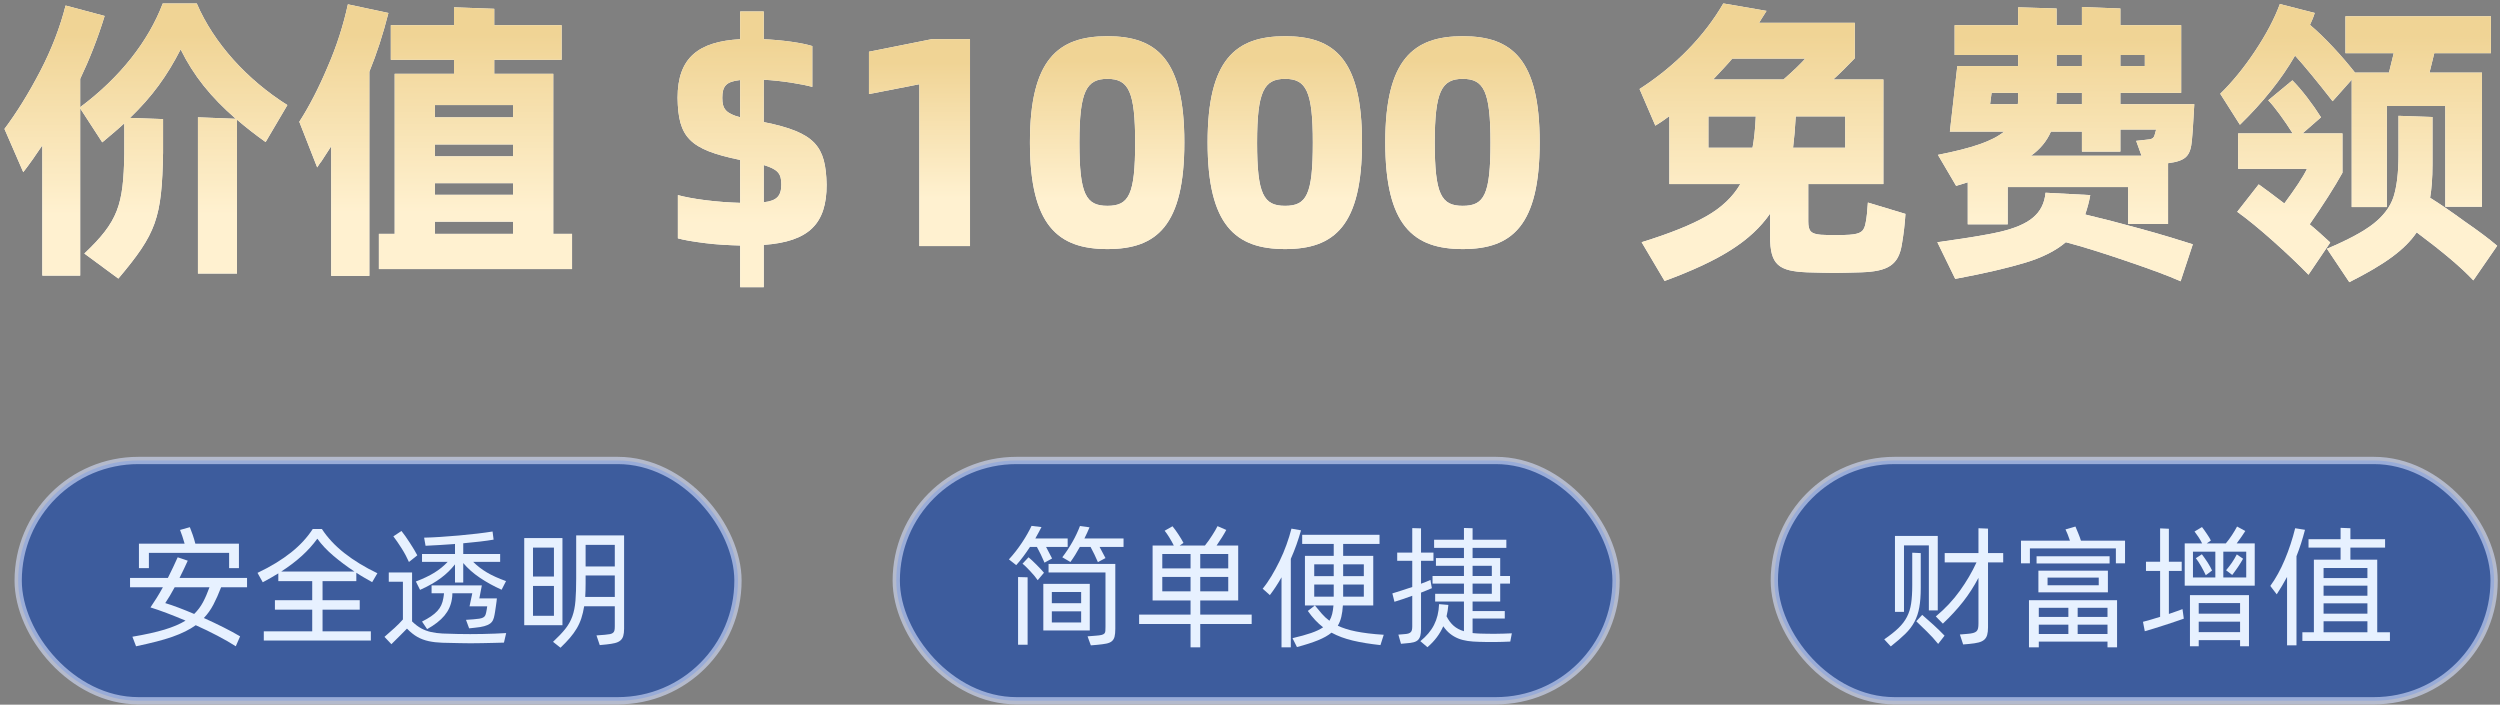 <?xml version="1.0" encoding="UTF-8"?> <svg xmlns="http://www.w3.org/2000/svg" xmlns:xlink="http://www.w3.org/1999/xlink" width="447px" height="126px" viewBox="0 0 447 126" version="1.1"><rect x="0" y="0" width="447" height="126" fill="#808080" stroke="none"/><title>编组 7@2x</title><defs><linearGradient x1="39.513%" y1="11.328%" x2="39.513%" y2="76.783%" id="linearGradient-1"><stop stop-color="#F0D495" offset="0%"></stop><stop stop-color="#FFF1D0" offset="100%"></stop></linearGradient><path d="M50.582,18.175 C43.386,13.645 37.417,7.089 34.379,0 L28.302,0 C25.744,6.769 20.627,13.272 13.538,18.548 L13.538,13.485 C15.191,10.02 16.683,6.236 17.909,2.239 L10.927,0.373 C9.967,4.157 8.475,8.102 6.396,12.099 C4.317,16.097 2.185,19.508 0,22.439 L3.358,30.168 C4.477,28.729 5.596,27.13 6.769,25.371 L6.769,48.663 L13.538,48.663 L13.538,18.762 L17.482,24.838 C19.135,23.452 20.467,22.333 21.427,21.427 L21.427,26.916 C21.267,36.031 20.361,38.962 14.284,44.719 L20.361,49.196 C27.183,41.094 28.142,38.429 28.356,26.703 L28.356,20.68 L22.439,20.467 C26.437,16.63 29.102,12.899 31.5,8.208 C33.792,12.899 36.937,16.79 41.361,20.627 L34.592,20.361 L34.592,48.29 L41.574,48.29 L41.574,20.787 C43.12,22.119 44.825,23.452 46.691,24.785 L50.582,18.175 Z" id="path-2"></path><linearGradient x1="39.513%" y1="11.328%" x2="39.513%" y2="76.783%" id="linearGradient-3"><stop stop-color="#F0D495" offset="0%"></stop><stop stop-color="#FFF1D0" offset="100%"></stop></linearGradient><path d="M61.402,0.16 C60.602,3.838 59.429,7.569 57.777,11.353 C56.178,15.137 54.473,18.442 52.714,21.16 L55.912,29.315 C56.125,29.049 56.285,28.675 56.658,28.249 L58.417,25.531 L58.417,48.716 L65.239,48.716 L65.239,12.206 C66.572,8.954 67.691,5.49 68.65,1.706 L61.402,0.16 Z M87.572,12.579 L87.572,10.074 L99.618,10.074 L99.618,3.891 L87.572,3.891 L87.572,0.959 L80.376,0.693 L80.376,3.891 L69.077,3.891 L69.077,10.074 L80.376,10.074 L80.376,12.579 L69.77,12.579 L69.77,41.201 L66.945,41.201 L66.945,47.49 L101.483,47.49 L101.483,41.201 L98.125,41.201 L98.125,12.579 L87.572,12.579 Z M76.965,20.361 L76.965,18.175 L90.93,18.175 L90.93,20.361 L76.965,20.361 Z M76.965,25.211 L90.93,25.211 L90.93,27.343 L76.965,27.343 L76.965,25.211 Z M76.965,34.219 L76.965,32.14 L90.93,32.14 L90.93,34.219 L76.965,34.219 Z M90.93,41.201 L76.965,41.201 L76.965,39.016 L90.93,39.016 L90.93,41.201 Z" id="path-4"></path><linearGradient x1="39.513%" y1="11.328%" x2="39.513%" y2="76.783%" id="linearGradient-5"><stop stop-color="#F0D495" offset="0%"></stop><stop stop-color="#FFF1D0" offset="100%"></stop></linearGradient><path d="M135.755,43.173 C143.857,42.587 147.001,39.389 147.001,32.406 C146.841,25.584 145.083,23.079 135.755,21.213 L135.755,13.645 C139.006,13.805 142.737,14.444 144.443,14.924 L144.443,7.622 C142.577,7.036 139.113,6.556 135.755,6.396 L135.755,1.439 L131.544,1.439 L131.544,6.396 C124.136,6.822 120.351,9.647 120.351,16.896 C120.458,23.932 122.43,26.117 131.544,27.983 L131.544,35.658 C129.519,35.604 127.44,35.444 125.308,35.178 C123.23,34.911 121.577,34.592 120.405,34.272 L120.405,42 C121.524,42.32 123.176,42.587 125.255,42.853 C127.334,43.12 129.466,43.226 131.544,43.28 L131.544,50.742 L135.755,50.742 L135.755,43.173 Z M131.544,20.361 C128.986,19.668 128.346,18.868 128.346,16.896 C128.346,14.764 129.039,13.965 131.544,13.698 L131.544,20.361 Z M138.9,32.353 C138.9,34.432 138.1,35.285 135.755,35.551 L135.755,28.889 C138.314,29.688 138.9,30.434 138.9,32.353 Z" id="path-6"></path><linearGradient x1="39.513%" y1="11.328%" x2="39.513%" y2="76.783%" id="linearGradient-7"><stop stop-color="#F0D495" offset="0%"></stop><stop stop-color="#FFF1D0" offset="100%"></stop></linearGradient><polygon id="path-8" points="163.578 14.444 163.578 43.386 172.639 43.386 172.639 6.396 165.763 6.396 154.57 8.635 154.57 16.203"></polygon><linearGradient x1="39.513%" y1="11.328%" x2="39.513%" y2="76.783%" id="linearGradient-9"><stop stop-color="#F0D495" offset="0%"></stop><stop stop-color="#FFF1D0" offset="100%"></stop></linearGradient><path d="M183.352,24.838 C183.352,39.709 188.362,43.919 197.21,43.919 C206.058,43.919 210.961,39.709 210.961,24.838 C210.961,10.02 206.058,5.863 197.21,5.863 C188.362,5.863 183.352,10.02 183.352,24.838 Z M197.21,36.191 C193.372,36.191 192.2,34.165 192.2,24.891 C192.2,15.723 193.426,13.485 197.21,13.485 C200.994,13.485 202.167,15.723 202.167,24.891 C202.167,34.219 201.048,36.191 197.21,36.191 Z" id="path-10"></path><path d="M215.119,24.838 C215.119,39.709 220.129,43.919 228.977,43.919 C237.825,43.919 242.728,39.709 242.728,24.838 C242.728,10.02 237.825,5.863 228.977,5.863 C220.129,5.863 215.119,10.02 215.119,24.838 Z M228.977,36.191 C225.139,36.191 223.967,34.165 223.967,24.891 C223.967,15.723 225.192,13.485 228.977,13.485 C232.761,13.485 233.934,15.723 233.934,24.891 C233.934,34.219 232.814,36.191 228.977,36.191 Z" id="path-11"></path><path d="M246.886,24.838 C246.886,39.709 251.896,43.919 260.744,43.919 C269.591,43.919 274.495,39.709 274.495,24.838 C274.495,10.02 269.591,5.863 260.744,5.863 C251.896,5.863 246.886,10.02 246.886,24.838 Z M260.744,36.191 C256.906,36.191 255.733,34.165 255.733,24.891 C255.733,15.723 256.959,13.485 260.744,13.485 C264.528,13.485 265.7,15.723 265.7,24.891 C265.7,34.219 264.581,36.191 260.744,36.191 Z" id="path-12"></path><linearGradient x1="39.513%" y1="11.328%" x2="39.513%" y2="76.783%" id="linearGradient-13"><stop stop-color="#F0D495" offset="0%"></stop><stop stop-color="#FFF1D0" offset="100%"></stop></linearGradient><path d="M333.178,35.604 C333.072,37.15 332.965,38.323 332.805,39.069 C332.539,40.775 331.952,41.201 329.874,41.361 C329.341,41.414 328.488,41.414 327.369,41.414 C326.249,41.414 325.343,41.414 324.757,41.361 C322.998,41.201 322.518,40.721 322.518,38.962 L322.518,32.3 L335.95,32.3 L335.95,13.591 L326.995,13.591 C328.221,12.472 329.501,11.193 330.833,9.807 L330.833,3.465 L313.724,3.465 C313.83,3.305 314.257,2.558 315.056,1.333 L307.328,0 C303.97,5.81 298.747,11.193 292.351,15.297 L295.175,21.853 C295.975,21.373 296.828,20.787 297.68,20.147 L297.68,32.3 L310.366,32.3 C309.033,34.592 307.008,36.511 304.29,38.056 C301.571,39.602 297.734,41.148 292.724,42.693 L296.828,49.622 C306.795,45.945 312.285,42.48 315.696,37.577 L315.696,41.734 C315.696,46.744 317.242,47.863 322.305,48.077 C324.49,48.13 326.143,48.183 327.155,48.183 C328.221,48.183 329.82,48.13 331.952,48.077 C336.803,47.917 338.668,46.744 339.255,43.066 C339.574,41.201 339.788,39.389 339.894,37.63 L333.178,35.604 Z M321.985,9.861 C321.079,10.873 319.8,12.099 318.094,13.591 L305.516,13.591 C307.061,11.939 308.234,10.713 308.927,9.861 L321.985,9.861 Z M304.663,20.201 L313.137,20.201 C313.031,22.546 312.818,24.411 312.551,25.797 L304.663,25.797 L304.663,20.201 Z M319.8,25.797 C320.013,24.092 320.173,22.226 320.28,20.201 L329.127,20.201 L329.127,25.797 L319.8,25.797 Z" id="path-14"></path><linearGradient x1="39.513%" y1="11.328%" x2="39.513%" y2="76.783%" id="linearGradient-15"><stop stop-color="#F0D495" offset="0%"></stop><stop stop-color="#FFF1D0" offset="100%"></stop></linearGradient><path d="M348.955,32.62 L351.034,31.98 L351.034,39.495 L358.176,39.495 L358.176,32.833 L379.709,32.833 L379.709,39.442 L386.851,39.442 L386.851,28.569 C390.049,28.142 390.849,27.29 391.115,24.465 L391.275,22.493 L391.542,18.015 L378.323,18.015 L378.323,15.99 L389.197,15.99 L389.197,3.891 L378.323,3.891 L378.323,0.906 L371.448,0.64 L371.448,3.891 L366.917,3.891 L366.917,0.906 L360.041,0.693 L360.041,3.891 L348.689,3.891 L348.689,9.221 L360.041,9.221 L360.041,11.193 L349.168,11.193 L347.836,22.919 L357.536,22.919 C355.458,24.625 351.887,25.851 345.704,27.076 L348.955,32.62 Z M371.448,11.193 L366.917,11.193 L366.917,9.221 L371.448,9.221 L371.448,11.193 Z M378.323,11.193 L378.323,9.221 L382.694,9.221 L382.694,11.193 L378.323,11.193 Z M360.041,15.99 L360.041,16.683 C360.041,17.269 360.041,17.749 359.988,18.015 L355.031,18.015 L355.298,15.99 L360.041,15.99 Z M366.864,18.015 C366.917,17.642 366.917,17.109 366.917,16.363 L366.917,15.99 L371.448,15.99 L371.448,18.015 L366.864,18.015 Z M371.448,26.49 L378.323,26.49 L378.323,22.546 L384.719,22.546 L384.453,23.505 C384.293,24.092 383.973,24.305 383.067,24.358 L381.148,24.571 L382.108,27.236 L362.333,27.236 C363.986,26.064 365.158,24.625 365.904,22.919 L371.448,22.919 L371.448,26.49 Z M364.945,33.846 C364.572,37.683 361.96,39.602 356.844,40.828 C354.338,41.414 350.554,42 345.597,42.693 L348.795,49.249 C354.232,48.236 358.442,47.224 361.427,46.318 C364.412,45.412 366.811,44.186 368.57,42.693 C371.608,43.493 375.179,44.612 379.389,46.051 C383.6,47.49 386.851,48.663 389.09,49.676 L391.275,43.066 C388.77,42.267 385.625,41.307 381.948,40.295 C378.27,39.282 374.966,38.429 372.034,37.736 C372.407,36.617 372.727,35.498 372.94,34.272 L364.945,33.846 Z" id="path-16"></path><linearGradient x1="39.513%" y1="11.328%" x2="39.513%" y2="76.783%" id="linearGradient-17"><stop stop-color="#F0D495" offset="0%"></stop><stop stop-color="#FFF1D0" offset="100%"></stop></linearGradient><path d="M399.697,21.693 C403.801,17.696 407.105,13.591 409.557,9.328 C411.156,11.086 413.395,13.805 416.273,17.482 L419.684,13.645 L419.684,36.404 L425.974,36.404 L425.974,18.335 L436.42,18.335 L436.42,36.351 L442.976,36.351 L442.976,12.366 L433.596,12.366 L434.448,8.901 L444.575,8.901 L444.575,2.292 L418.565,2.292 L418.565,8.901 L427.2,8.901 L426.347,12.366 L420.271,12.366 C417.925,9.381 414.781,5.97 412.222,3.838 C412.489,3.251 412.808,2.558 413.075,1.706 L406.839,0.107 C405.88,2.718 404.387,5.543 402.362,8.581 C400.336,11.619 398.258,14.124 396.179,16.15 L399.697,21.693 Z M415.847,42.747 C414.514,41.521 413.288,40.401 412.169,39.495 C414.674,35.871 416.646,32.779 418.032,30.274 L418.032,23.239 L410.89,23.239 L414.194,20.361 C412.755,18.069 410.73,15.404 409.077,13.751 L404.76,17.323 C405.88,18.442 407.798,21.107 409.131,23.239 L399.377,23.239 L399.377,29.581 L411.689,29.581 C410.996,31.021 409.611,33.099 407.638,35.764 C405.56,34.165 404.014,33.046 403.055,32.353 L399.217,37.257 C401.082,38.589 403.214,40.348 405.613,42.48 C408.012,44.612 410.144,46.638 411.956,48.503 L415.847,42.747 Z M445.695,43.333 C444.255,42.107 442.337,40.668 439.938,39.016 C437.593,37.31 435.514,35.871 433.702,34.752 C433.969,33.206 434.128,31.234 434.128,28.835 L434.128,20.307 L428.052,20.094 L428.052,27.13 C428.052,30.328 427.733,32.833 427.146,34.645 C426.56,36.404 425.334,38.003 423.575,39.389 C421.816,40.775 419.045,42.267 415.26,43.866 L419.258,49.836 C425.494,46.691 429.172,44.079 431.304,40.934 C435.941,44.399 439.299,47.224 441.431,49.516 L445.695,43.333 Z" id="path-18"></path></defs><g id="页面-1" stroke="none" stroke-width="1" fill="none" fill-rule="evenodd"><g id="画板" transform="translate(-410, -236)"><g id="编组-7" transform="translate(410.8, 236.614)"><g id="价值-$1000-免费领" fill-rule="nonzero"><g id="路径"><use fill="#FFFFFF" xlink:href="#path-2"></use><use fill="url(#linearGradient-1)" xlink:href="#path-2"></use></g><g id="形状"><use fill="#FFFFFF" xlink:href="#path-4"></use><use fill="url(#linearGradient-3)" xlink:href="#path-4"></use></g><g id="形状"><use fill="#FFFFFF" xlink:href="#path-6"></use><use fill="url(#linearGradient-5)" xlink:href="#path-6"></use></g><g id="路径"><use fill="#FFFFFF" xlink:href="#path-8"></use><use fill="url(#linearGradient-7)" xlink:href="#path-8"></use></g><g id="形状"><use fill="#FFFFFF" xlink:href="#path-10"></use><use fill="url(#linearGradient-9)" xlink:href="#path-10"></use></g><g id="形状"><use fill="#FFFFFF" xlink:href="#path-11"></use><use fill="url(#linearGradient-9)" xlink:href="#path-11"></use></g><g id="形状"><use fill="#FFFFFF" xlink:href="#path-12"></use><use fill="url(#linearGradient-9)" xlink:href="#path-12"></use></g><g id="形状"><use fill="#FFFFFF" xlink:href="#path-14"></use><use fill="url(#linearGradient-13)" xlink:href="#path-14"></use></g><g id="形状"><use fill="#FFFFFF" xlink:href="#path-16"></use><use fill="url(#linearGradient-15)" xlink:href="#path-16"></use></g><g id="形状"><use fill="#FFFFFF" xlink:href="#path-18"></use><use fill="url(#linearGradient-17)" xlink:href="#path-18"></use></g></g><g id="编组-8" transform="translate(1.8, 81.068)"><g id="编组"><rect id="矩形" stroke="#D7E1FF" stroke-width="1.3" fill="#1145B0" opacity="0.6" x="0.65" y="0.65" width="128.7" height="42.964" rx="21.482"></rect><g id="安全透明" transform="translate(20.652, 12.579)" fill="#E7F1FF" fill-rule="nonzero"><path d="M3.37,7.324 L1.591,7.324 L1.591,2.948 L9.758,2.948 C9.633,2.496 9.496,2.051 9.348,1.615 C9.2,1.178 9.064,0.803 8.939,0.491 L10.694,0 C10.85,0.374 11.021,0.835 11.209,1.381 C11.396,1.927 11.552,2.449 11.677,2.948 L19.469,2.948 L19.469,7.324 L17.714,7.324 L17.714,4.586 L3.37,4.586 L3.37,7.324 Z M16.286,10.741 C15.834,11.911 15.374,12.944 14.906,13.841 C14.438,14.738 13.868,15.538 13.198,16.24 C14.414,16.786 15.588,17.343 16.719,17.913 C17.85,18.482 18.837,19.016 19.679,19.516 L18.907,21.294 C17.987,20.701 16.903,20.077 15.655,19.422 C14.407,18.767 13.104,18.135 11.747,17.527 C11.201,17.917 10.585,18.283 9.898,18.626 C9.212,18.97 8.436,19.293 7.57,19.598 C6.704,19.902 5.737,20.19 4.668,20.463 C3.6,20.736 2.402,21.013 1.076,21.294 L0.421,19.586 C2.73,19.196 4.645,18.771 6.166,18.311 C7.687,17.85 8.939,17.316 9.922,16.708 C8.752,16.208 7.628,15.756 6.552,15.35 C5.476,14.945 4.508,14.609 3.65,14.344 C4.025,13.798 4.399,13.225 4.774,12.624 C5.148,12.024 5.515,11.396 5.873,10.741 L0,10.741 L0,9.079 L6.763,9.079 C7.09,8.424 7.402,7.784 7.699,7.16 C7.995,6.536 8.268,5.944 8.518,5.382 L10.319,5.99 C10.101,6.458 9.871,6.954 9.629,7.476 C9.387,7.999 9.126,8.533 8.845,9.079 L20.92,9.079 L20.92,10.741 L16.286,10.741 Z M11.466,15.514 C12.106,14.89 12.632,14.188 13.046,13.408 C13.459,12.628 13.845,11.739 14.204,10.741 L7.979,10.741 C7.402,11.817 6.841,12.761 6.295,13.572 C7.028,13.79 7.835,14.067 8.716,14.403 C9.598,14.738 10.514,15.109 11.466,15.514 Z" id="形状"></path><path d="M34.421,9.641 L34.421,13.057 L41.067,13.057 L41.067,14.742 L34.421,14.742 L34.421,18.626 L43.056,18.626 L43.056,20.264 L23.915,20.264 L23.915,18.626 L32.573,18.626 L32.573,14.742 L25.904,14.742 L25.904,13.057 L32.573,13.057 L32.573,9.641 L26.512,9.641 L26.512,8.26 C26.075,8.525 25.627,8.791 25.167,9.056 C24.706,9.321 24.227,9.586 23.728,9.851 L22.792,8.167 C24.008,7.589 25.112,6.997 26.103,6.388 C27.093,5.78 27.99,5.156 28.794,4.516 C29.597,3.877 30.319,3.21 30.958,2.515 C31.598,1.821 32.167,1.092 32.666,0.328 L34.304,0.328 C35.318,1.888 36.664,3.327 38.341,4.645 C40.018,5.963 41.98,7.16 44.226,8.237 L43.29,9.828 C42.822,9.563 42.35,9.294 41.874,9.021 C41.398,8.748 40.927,8.455 40.459,8.143 L40.459,9.641 L34.421,9.641 Z M33.485,2.059 C32.705,3.136 31.789,4.154 30.736,5.113 C29.683,6.072 28.447,7.012 27.027,7.933 L40.131,7.933 C38.805,7.059 37.557,6.127 36.387,5.136 C35.217,4.146 34.25,3.12 33.485,2.059 Z" id="形状"></path><path d="M49.865,6.224 C49.725,5.897 49.542,5.519 49.316,5.09 C49.089,4.66 48.844,4.235 48.578,3.814 C48.313,3.393 48.048,2.991 47.783,2.609 C47.518,2.227 47.284,1.903 47.081,1.638 L48.532,0.679 C48.734,0.928 48.968,1.24 49.234,1.615 C49.499,1.989 49.764,2.383 50.029,2.796 C50.294,3.21 50.548,3.615 50.79,4.013 C51.032,4.411 51.223,4.75 51.363,5.031 L49.865,6.224 Z M51.106,9.711 C52.416,9.212 53.52,8.685 54.417,8.132 C55.314,7.578 56.105,6.934 56.792,6.201 L52.205,6.201 L52.205,4.797 L58.102,4.797 L58.102,2.995 C57.119,3.073 56.172,3.139 55.259,3.194 C54.346,3.249 53.539,3.292 52.837,3.323 L52.58,1.872 C53.407,1.856 54.366,1.813 55.458,1.743 C56.55,1.673 57.665,1.587 58.804,1.486 C59.943,1.385 61.039,1.271 62.092,1.147 C63.145,1.022 64.054,0.897 64.818,0.772 L65.005,2.223 C64.303,2.348 63.48,2.465 62.536,2.574 C61.593,2.683 60.606,2.785 59.576,2.878 L59.576,4.797 L66.175,4.797 L66.175,6.201 L61.355,6.201 C62.072,6.919 62.891,7.55 63.812,8.096 C64.732,8.642 65.871,9.157 67.228,9.641 L66.433,11.185 C65.013,10.546 63.714,9.828 62.536,9.032 C61.359,8.237 60.372,7.363 59.576,6.412 L59.576,9.898 L58.102,9.898 L58.102,6.646 C57.743,7.098 57.361,7.523 56.956,7.921 C56.55,8.319 56.098,8.705 55.598,9.079 C55.099,9.454 54.541,9.816 53.925,10.167 C53.309,10.518 52.619,10.865 51.854,11.209 L51.106,9.711 Z M58.57,19.094 C60.068,19.126 61.577,19.126 63.098,19.094 C64.619,19.063 66.004,19.009 67.252,18.931 L66.854,20.639 C66.355,20.654 65.766,20.67 65.087,20.686 C64.409,20.701 63.71,20.717 62.993,20.732 C62.275,20.748 61.569,20.756 60.875,20.756 C60.181,20.756 59.561,20.748 59.015,20.732 C57.798,20.717 56.741,20.693 55.844,20.662 C54.947,20.631 54.136,20.537 53.41,20.381 C52.685,20.225 52.014,19.976 51.398,19.633 C50.782,19.289 50.154,18.79 49.514,18.135 C49.14,18.509 48.742,18.911 48.321,19.34 C47.9,19.769 47.369,20.296 46.73,20.92 L45.49,19.609 C46.176,19.016 46.788,18.474 47.327,17.983 C47.865,17.491 48.352,16.996 48.789,16.497 L48.789,9.758 L46.262,9.758 L46.262,8.096 L50.427,8.096 L50.427,16.848 C50.989,17.394 51.538,17.811 52.077,18.1 C52.615,18.389 53.192,18.603 53.808,18.743 C54.425,18.884 55.115,18.974 55.879,19.012 C56.644,19.052 57.541,19.079 58.57,19.094 Z M61.378,16.474 C61.815,16.442 62.174,16.403 62.455,16.357 C62.735,16.31 62.958,16.244 63.121,16.158 C63.285,16.072 63.406,15.959 63.484,15.818 C63.562,15.678 63.625,15.491 63.671,15.257 C63.703,15.148 63.738,14.968 63.777,14.719 C63.816,14.469 63.843,14.282 63.859,14.157 L60.7,14.157 L61.191,11.817 L57.634,11.817 C57.634,11.989 57.626,12.164 57.611,12.344 C57.595,12.523 57.572,12.706 57.541,12.893 C57.369,13.985 56.924,14.96 56.207,15.818 C55.489,16.676 54.46,17.48 53.118,18.229 L52.205,16.871 C52.829,16.559 53.364,16.251 53.808,15.947 C54.253,15.643 54.627,15.327 54.931,14.999 C55.236,14.672 55.474,14.321 55.645,13.946 C55.817,13.572 55.942,13.151 56.02,12.683 C56.051,12.527 56.074,12.379 56.09,12.238 C56.105,12.098 56.121,11.957 56.137,11.817 L53.914,11.817 L53.914,10.413 L62.899,10.413 L62.455,12.73 L65.59,12.73 C65.59,12.808 65.571,12.991 65.532,13.28 C65.493,13.568 65.45,13.876 65.403,14.204 C65.356,14.531 65.309,14.843 65.263,15.14 C65.216,15.436 65.185,15.616 65.169,15.678 C65.107,16.052 65.013,16.368 64.888,16.626 C64.763,16.883 64.576,17.098 64.327,17.269 C64.077,17.441 63.742,17.585 63.32,17.702 C62.899,17.819 62.361,17.909 61.706,17.971 L60.629,18.088 L60.068,16.567 L61.378,16.474 Z" id="形状"></path><path d="M88.335,1.474 L88.335,18.158 C88.335,18.689 88.284,19.122 88.183,19.457 C88.082,19.793 87.91,20.062 87.668,20.264 C87.426,20.467 87.103,20.619 86.697,20.721 C86.291,20.822 85.784,20.904 85.176,20.966 L83.983,21.083 L83.398,19.352 L84.919,19.235 C85.293,19.204 85.593,19.165 85.82,19.118 C86.046,19.071 86.225,18.993 86.358,18.884 C86.49,18.775 86.576,18.63 86.615,18.451 C86.654,18.271 86.674,18.034 86.674,17.737 L86.674,14.134 L81.198,14.134 C81.073,14.914 80.906,15.627 80.695,16.275 C80.484,16.922 80.207,17.534 79.864,18.112 C79.521,18.689 79.112,19.254 78.636,19.808 C78.16,20.362 77.602,20.943 76.963,21.551 L75.629,20.498 C76.549,19.64 77.282,18.868 77.828,18.182 C78.374,17.495 78.792,16.75 79.08,15.947 C79.369,15.144 79.556,14.208 79.642,13.139 C79.728,12.07 79.771,10.733 79.771,9.126 L79.771,1.474 L88.335,1.474 Z M77.314,17.527 L70.481,17.527 L70.481,1.942 L77.314,1.942 L77.314,17.527 Z M81.455,3.159 L81.455,7.02 L86.674,7.02 L86.674,3.159 L81.455,3.159 Z M72.049,3.65 L72.049,8.822 L75.793,8.822 L75.793,3.65 L72.049,3.65 Z M86.674,12.472 L86.674,8.635 L81.455,8.635 L81.455,9.992 C81.455,10.897 81.432,11.723 81.385,12.472 L86.674,12.472 Z M75.793,15.842 L75.793,10.507 L72.049,10.507 L72.049,15.842 L75.793,15.842 Z" id="形状"></path></g></g><g id="编组" transform="translate(157, 0)"><rect id="矩形" stroke="#D7E1FF" stroke-width="1.3" fill="#1145B0" opacity="0.6" x="0.65" y="0.65" width="128.7" height="42.964" rx="21.482"></rect><g id="简单便捷" transform="translate(20.792, 12.345)" fill="#E7F1FF" fill-rule="nonzero"><path d="M3.767,3.767 C3.377,4.36 2.976,4.934 2.562,5.487 C2.149,6.041 1.732,6.552 1.31,7.02 L0,5.99 C0.39,5.569 0.784,5.105 1.182,4.598 C1.579,4.091 1.958,3.568 2.317,3.03 C2.675,2.492 3.003,1.962 3.299,1.439 C3.596,0.916 3.845,0.437 4.048,0 L5.827,0.211 C5.655,0.538 5.479,0.87 5.3,1.205 C5.121,1.54 4.93,1.888 4.727,2.246 L10.507,2.246 L10.507,3.767 L6.646,3.767 L7.722,5.827 L6.365,6.575 C6.193,6.154 5.979,5.678 5.721,5.148 C5.464,4.618 5.226,4.157 5.008,3.767 L3.767,3.767 Z M20.498,2.246 L20.498,3.767 L16.216,3.767 C16.403,4.126 16.591,4.481 16.778,4.832 C16.965,5.183 17.129,5.491 17.269,5.756 L15.912,6.482 C15.74,6.076 15.534,5.62 15.292,5.113 C15.05,4.606 14.82,4.157 14.602,3.767 L12.683,3.767 C12.418,4.251 12.145,4.719 11.864,5.171 C11.583,5.624 11.294,6.053 10.998,6.458 L9.547,5.616 C10.202,4.758 10.803,3.849 11.349,2.89 C11.895,1.931 12.347,0.975 12.706,0.023 L14.414,0.257 C14.274,0.585 14.13,0.916 13.982,1.252 C13.833,1.587 13.673,1.919 13.502,2.246 L20.498,2.246 Z M3.51,5.616 C3.682,5.756 3.896,5.947 4.154,6.189 C4.411,6.431 4.668,6.681 4.926,6.938 C5.183,7.196 5.433,7.453 5.675,7.71 C5.916,7.968 6.115,8.19 6.271,8.377 L5.148,9.711 C4.992,9.477 4.797,9.22 4.563,8.939 C4.329,8.658 4.083,8.381 3.826,8.108 C3.568,7.835 3.319,7.578 3.077,7.336 C2.835,7.094 2.621,6.903 2.434,6.763 L3.51,5.616 Z M7.09,6.809 L19.024,6.809 L19.024,18.439 C19.024,19.001 18.981,19.453 18.895,19.796 C18.81,20.14 18.65,20.413 18.416,20.615 C18.182,20.818 17.85,20.962 17.421,21.048 C16.992,21.134 16.435,21.208 15.748,21.271 L14.648,21.364 L14.063,19.75 L15.561,19.633 C15.982,19.601 16.31,19.558 16.544,19.504 C16.778,19.449 16.949,19.367 17.059,19.258 C17.168,19.149 17.23,18.997 17.246,18.802 C17.261,18.607 17.269,18.353 17.269,18.041 L17.269,8.33 L7.09,8.33 L7.09,6.809 Z M1.638,9.149 L3.346,9.196 L3.346,21.247 L1.638,21.247 L1.638,9.149 Z M14.461,18.697 L6.154,18.697 L6.154,10.366 L14.461,10.366 L14.461,18.697 Z M7.675,11.817 L7.675,13.829 L12.917,13.829 L12.917,11.817 L7.675,11.817 Z M12.917,17.269 L12.917,15.28 L7.675,15.28 L7.675,17.269 L12.917,17.269 Z" id="形状"></path><path d="M43.407,17.55 L34.211,17.55 L34.211,21.715 L32.479,21.715 L32.479,17.55 L23.283,17.55 L23.283,15.865 L32.479,15.865 L32.479,13.338 L25.693,13.338 L25.693,3.51 L29.484,3.51 C29.25,3.042 28.985,2.566 28.688,2.083 C28.392,1.599 28.111,1.193 27.846,0.866 L29.25,0.07 C29.406,0.257 29.578,0.48 29.765,0.737 C29.952,0.995 30.131,1.256 30.303,1.521 C30.475,1.786 30.642,2.051 30.806,2.317 C30.97,2.582 31.106,2.824 31.216,3.042 L30.537,3.51 L35.053,3.51 C35.272,3.245 35.49,2.956 35.708,2.644 C35.927,2.332 36.133,2.024 36.328,1.72 C36.523,1.416 36.707,1.119 36.878,0.831 C37.05,0.542 37.19,0.281 37.3,0.047 L38.867,0.725 C38.68,1.084 38.427,1.521 38.107,2.036 C37.787,2.551 37.463,3.042 37.136,3.51 L40.997,3.51 L40.997,13.338 L34.211,13.338 L34.211,15.865 L43.407,15.865 L43.407,17.55 Z M27.425,5.031 L27.425,7.605 L32.479,7.605 L32.479,5.031 L27.425,5.031 Z M39.218,5.031 L34.211,5.031 L34.211,7.605 L39.218,7.605 L39.218,5.031 Z M32.479,11.7 L32.479,9.126 L27.425,9.126 L27.425,11.7 L32.479,11.7 Z M39.218,11.7 L39.218,9.126 L34.211,9.126 L34.211,11.7 L39.218,11.7 Z" id="形状"></path><path d="M52.229,0.796 C51.995,1.638 51.726,2.488 51.422,3.346 C51.117,4.204 50.778,5.054 50.404,5.897 L50.404,21.715 L48.742,21.715 L48.742,9.196 C48.103,10.335 47.408,11.396 46.66,12.379 L45.373,11.232 C45.903,10.592 46.426,9.844 46.94,8.986 C47.455,8.128 47.943,7.227 48.403,6.283 C48.863,5.339 49.273,4.368 49.631,3.37 C49.99,2.371 50.287,1.412 50.521,0.491 L52.229,0.796 Z M66.433,21.317 C64.561,21.115 62.915,20.846 61.495,20.51 C60.076,20.175 58.804,19.703 57.681,19.094 C57.073,19.594 56.269,20.046 55.271,20.452 C54.272,20.857 53.017,21.263 51.503,21.668 L50.708,20.077 C52.049,19.765 53.161,19.457 54.042,19.153 C54.924,18.849 55.637,18.509 56.183,18.135 C55.201,17.386 54.288,16.411 53.446,15.21 L54.709,14.227 C55.146,14.773 55.567,15.276 55.973,15.736 C56.378,16.197 56.823,16.606 57.307,16.965 C57.525,16.606 57.689,16.204 57.798,15.76 C57.907,15.315 57.985,14.804 58.032,14.227 L52.931,14.227 L52.931,5.359 L58.079,5.359 L58.079,3.229 L52.439,3.229 L52.439,1.591 L66.269,1.591 L66.269,3.229 L59.764,3.229 L59.764,5.359 L65.146,5.359 L65.146,14.227 L59.717,14.227 C59.67,14.992 59.576,15.67 59.436,16.263 C59.296,16.856 59.085,17.386 58.804,17.854 C59.241,18.057 59.725,18.244 60.255,18.416 C60.785,18.587 61.382,18.739 62.045,18.872 C62.708,19.005 63.449,19.122 64.268,19.223 C65.087,19.325 66.004,19.406 67.018,19.469 L66.433,21.317 Z M54.592,6.88 L54.592,8.986 L58.079,8.986 L58.079,6.88 L54.592,6.88 Z M59.764,6.88 L59.764,8.986 L63.461,8.986 L63.461,6.88 L59.764,6.88 Z M58.079,12.659 L58.079,12.168 L58.079,10.483 L54.592,10.483 L54.592,12.659 L58.079,12.659 Z M63.461,12.659 L63.461,10.483 L59.764,10.483 L59.764,12.379 L59.764,12.659 L63.461,12.659 Z" id="形状"></path><path d="M84.24,19.258 C85.223,19.289 86.171,19.301 87.083,19.293 C87.996,19.285 88.943,19.258 89.926,19.211 L89.645,20.686 C88.694,20.732 87.762,20.76 86.849,20.767 C85.936,20.775 85.004,20.764 84.053,20.732 C83.335,20.717 82.668,20.666 82.052,20.58 C81.436,20.494 80.867,20.346 80.344,20.136 C79.821,19.925 79.338,19.644 78.893,19.293 C78.448,18.942 78.039,18.494 77.665,17.948 C77.353,18.65 76.966,19.309 76.506,19.925 C76.046,20.541 75.488,21.13 74.833,21.692 L73.57,20.615 C74.116,20.163 74.591,19.699 74.997,19.223 C75.403,18.747 75.742,18.24 76.015,17.702 C76.288,17.164 76.499,16.591 76.647,15.982 C76.795,15.374 76.885,14.711 76.916,13.993 L78.577,14.134 C78.546,14.492 78.503,14.839 78.448,15.175 C78.394,15.51 78.328,15.842 78.25,16.169 C78.608,16.871 79.034,17.437 79.525,17.866 C80.016,18.295 80.629,18.619 81.362,18.837 L81.362,13.525 L76.214,13.525 L76.214,12.145 L81.362,12.145 L81.362,10.319 L75.746,10.319 L75.746,8.962 L81.362,8.962 L81.362,7.137 L76.354,7.137 L76.354,5.756 L81.362,5.756 L81.362,3.931 L76.027,3.931 L76.027,2.48 L81.362,2.48 L81.362,0.374 L82.906,0.421 L82.906,2.48 L88.943,2.48 L88.943,3.931 L82.906,3.931 L82.906,5.756 L87.844,5.756 L87.844,8.962 L89.599,8.962 L89.599,10.319 L87.844,10.319 L87.844,13.525 L82.906,13.525 L82.906,15.233 L88.663,15.233 L88.663,16.567 L82.906,16.567 L82.906,19.165 C83.125,19.196 83.343,19.215 83.561,19.223 C83.78,19.231 84.006,19.243 84.24,19.258 Z M73.687,18.463 C73.687,18.946 73.644,19.344 73.558,19.656 C73.472,19.968 73.332,20.218 73.137,20.405 C72.942,20.592 72.677,20.729 72.341,20.814 C72.006,20.9 71.588,20.959 71.089,20.99 L70.106,21.083 L69.638,19.445 L70.738,19.352 C71.019,19.336 71.245,19.301 71.417,19.247 C71.588,19.192 71.729,19.114 71.838,19.012 C71.947,18.911 72.021,18.775 72.06,18.603 C72.099,18.431 72.119,18.213 72.119,17.948 L72.119,12.496 C71.526,12.714 70.953,12.917 70.399,13.104 C69.845,13.291 69.358,13.447 68.936,13.572 L68.562,12.074 C69.03,11.934 69.576,11.762 70.2,11.56 C70.824,11.357 71.464,11.146 72.119,10.928 L72.119,6.248 L69.428,6.248 L69.428,4.774 L72.119,4.774 L72.119,0.398 L73.687,0.445 L73.687,4.774 L75.91,4.774 L75.91,6.248 L73.687,6.248 L73.687,10.343 C74.373,10.093 74.935,9.867 75.371,9.664 L75.512,10.53 L75.629,11.138 C75.364,11.263 75.067,11.388 74.74,11.513 C74.412,11.638 74.061,11.778 73.687,11.934 L73.687,18.463 Z M82.906,8.962 L86.346,8.962 L86.346,7.137 L82.906,7.137 L82.906,8.962 Z M82.906,12.145 L86.346,12.145 L86.346,10.319 L82.906,10.319 L82.906,12.145 Z" id="形状"></path></g></g><g id="编组" transform="translate(314, 0)"><rect id="矩形" stroke="#D7E1FF" stroke-width="1.3" fill="#1145B0" opacity="0.6" x="0.65" y="0.65" width="128.7" height="42.964" rx="21.482"></rect><g id="财富增值" transform="translate(20.301, 12.462)" fill="#E7F1FF" fill-rule="nonzero"><path d="M21.271,6.412 L18.556,6.412 L18.556,18.041 C18.556,18.587 18.506,19.036 18.404,19.387 C18.303,19.738 18.127,20.023 17.878,20.241 C17.628,20.459 17.289,20.623 16.86,20.732 C16.431,20.842 15.881,20.927 15.21,20.99 L14.11,21.083 L13.525,19.305 L14.906,19.188 C15.311,19.157 15.643,19.106 15.9,19.036 C16.158,18.966 16.357,18.864 16.497,18.732 C16.637,18.599 16.731,18.42 16.778,18.194 C16.825,17.967 16.848,17.683 16.848,17.339 L16.848,9.173 C16.037,10.717 15.116,12.145 14.087,13.455 C13.057,14.765 11.856,16.068 10.483,17.363 L9.22,16.076 C10.889,14.687 12.32,13.162 13.514,11.501 C14.707,9.84 15.701,8.143 16.497,6.412 L10.811,6.412 L10.811,4.75 L16.848,4.75 L16.848,0.304 L18.556,0.374 L18.556,4.75 L21.271,4.75 L21.271,6.412 Z M3.533,15.257 L1.919,15.257 L1.919,1.685 L9.571,1.685 L9.571,14.999 L7.979,14.999 L7.979,3.37 L3.533,3.37 L3.533,15.257 Z M6.529,10.975 C6.529,12.332 6.443,13.49 6.271,14.45 C6.1,15.409 5.811,16.271 5.405,17.035 C5,17.8 4.45,18.521 3.756,19.2 C3.062,19.878 2.2,20.623 1.17,21.434 L0,20.171 C1.045,19.453 1.891,18.782 2.539,18.158 C3.186,17.534 3.693,16.867 4.06,16.158 C4.426,15.448 4.676,14.648 4.809,13.759 C4.941,12.87 5.008,11.801 5.008,10.553 L5.008,4.68 L6.529,4.75 L6.529,10.975 Z M6.786,15.795 C7.426,16.341 8.096,16.934 8.798,17.573 C9.5,18.213 10.163,18.86 10.787,19.516 L9.641,20.99 C9.001,20.194 8.33,19.457 7.628,18.779 C6.926,18.1 6.295,17.488 5.733,16.942 L6.786,15.795 Z" id="形状"></path><path d="M43.056,2.527 L43.056,6.575 L41.418,6.575 L41.418,3.908 L26.044,3.908 L26.044,6.575 L24.453,6.575 L24.453,2.527 L33.205,2.527 C33.08,2.137 32.943,1.759 32.795,1.392 C32.647,1.026 32.518,0.733 32.409,0.515 L34.187,0 C34.25,0.156 34.328,0.343 34.421,0.562 C34.515,0.78 34.609,1.006 34.702,1.24 C34.796,1.474 34.886,1.704 34.971,1.931 C35.057,2.157 35.123,2.356 35.17,2.527 L43.056,2.527 Z M40.295,6.599 L27.238,6.599 L27.238,5.312 L40.295,5.312 L40.295,6.599 Z M27.565,11.77 L27.565,7.886 L39.991,7.886 L39.991,11.77 L27.565,11.77 Z M29.203,10.507 L38.353,10.507 L38.353,9.126 L29.203,9.126 L29.203,10.507 Z M25.88,13.174 L41.629,13.174 L41.629,21.598 L39.92,21.598 L39.92,20.569 L27.635,20.569 L27.635,21.598 L25.88,21.598 L25.88,13.174 Z M27.635,14.531 L27.635,16.169 L32.924,16.169 L32.924,14.531 L27.635,14.531 Z M39.92,14.531 L34.585,14.531 L34.585,16.169 L39.92,16.169 L39.92,14.531 Z M32.924,19.211 L32.924,17.55 L27.635,17.55 L27.635,19.211 L32.924,19.211 Z M39.92,19.211 L39.92,17.55 L34.585,17.55 L34.585,19.211 L39.92,19.211 Z" id="形状"></path><path d="M66.245,3.019 L66.245,10.577 L53.726,10.577 L53.726,3.019 L56.839,3.019 C56.651,2.629 56.429,2.243 56.172,1.86 C55.914,1.478 55.684,1.154 55.481,0.889 L56.815,0.094 C56.94,0.25 57.077,0.433 57.225,0.643 C57.373,0.854 57.521,1.069 57.669,1.287 C57.818,1.505 57.958,1.72 58.09,1.931 C58.223,2.141 58.328,2.332 58.406,2.504 L57.658,3.019 L61.074,3.019 C61.433,2.597 61.799,2.102 62.174,1.533 C62.548,0.963 62.852,0.452 63.086,0 L64.561,0.796 C64.389,1.061 64.167,1.396 63.894,1.802 C63.621,2.207 63.328,2.613 63.016,3.019 L66.245,3.019 Z M53.446,15.608 L53.563,16.474 C53.173,16.614 52.673,16.786 52.065,16.988 C51.457,17.191 50.821,17.402 50.158,17.62 C49.495,17.839 48.844,18.045 48.204,18.24 C47.564,18.435 47.026,18.595 46.589,18.72 L46.262,17.035 C46.636,16.942 47.093,16.817 47.631,16.661 C48.169,16.505 48.734,16.333 49.327,16.146 L49.327,7.933 L46.8,7.933 L46.8,6.295 L49.327,6.295 L49.327,0.328 L50.895,0.398 L50.895,6.295 L53.188,6.295 L53.188,7.933 L50.895,7.933 L50.895,15.631 C51.379,15.46 51.827,15.304 52.24,15.163 C52.654,15.023 53.017,14.89 53.329,14.765 L53.446,15.608 Z M55.201,9.103 L59.202,9.103 L59.202,4.493 L55.201,4.493 L55.201,9.103 Z M64.724,4.493 L60.629,4.493 L60.629,9.103 L64.724,9.103 L64.724,4.493 Z M56.792,4.961 C56.932,5.148 57.092,5.366 57.272,5.616 C57.451,5.866 57.626,6.123 57.798,6.388 C57.97,6.653 58.126,6.915 58.266,7.172 C58.406,7.429 58.523,7.66 58.617,7.862 L57.494,8.705 C57.4,8.502 57.279,8.256 57.131,7.968 C56.983,7.679 56.827,7.391 56.663,7.102 C56.499,6.813 56.332,6.54 56.16,6.283 C55.988,6.026 55.84,5.819 55.715,5.663 L56.792,4.961 Z M61.121,7.816 C61.277,7.628 61.448,7.418 61.636,7.184 C61.823,6.95 62.002,6.704 62.174,6.447 C62.345,6.189 62.505,5.936 62.654,5.686 C62.802,5.437 62.93,5.203 63.04,4.984 L64.163,5.756 C64.038,5.975 63.898,6.213 63.742,6.47 C63.586,6.728 63.418,6.989 63.239,7.254 C63.059,7.519 62.88,7.773 62.7,8.014 C62.521,8.256 62.361,8.471 62.221,8.658 L61.121,7.816 Z M54.662,12.262 L65.216,12.262 L65.216,21.411 L63.625,21.411 L63.625,20.311 L56.23,20.311 L56.23,21.411 L54.662,21.411 L54.662,12.262 Z M56.23,13.689 L56.23,15.584 L63.625,15.584 L63.625,13.689 L56.23,13.689 Z M63.625,18.884 L63.625,17.012 L56.23,17.012 L56.23,18.884 L63.625,18.884 Z" id="形状"></path><path d="M90.418,18.907 L90.418,20.452 L74.763,20.452 L74.763,18.907 L76.822,18.907 L76.822,5.92 L81.596,5.92 L81.596,3.767 L75.863,3.767 L75.863,2.27 L81.596,2.27 L81.596,0.234 L83.351,0.304 L83.351,2.27 L89.552,2.27 L89.552,3.767 L83.351,3.767 L83.351,5.92 L88.148,5.92 L88.148,18.907 L90.418,18.907 Z M75.231,0.585 C75.013,1.427 74.779,2.239 74.529,3.019 C74.279,3.799 74.006,4.563 73.71,5.312 L73.71,21.247 L72.025,21.247 L72.025,9.009 C71.448,10.085 70.832,11.123 70.177,12.121 L69.03,10.624 C70.013,9.266 70.879,7.695 71.627,5.909 C72.376,4.122 72.992,2.254 73.476,0.304 L75.231,0.585 Z M78.554,7.418 L78.554,9.22 L86.393,9.22 L86.393,7.418 L78.554,7.418 Z M86.393,10.577 L78.554,10.577 L78.554,12.379 L86.393,12.379 L86.393,10.577 Z M78.554,13.736 L78.554,15.584 L86.393,15.584 L86.393,13.736 L78.554,13.736 Z M78.554,18.907 L86.393,18.907 L86.393,16.942 L78.554,16.942 L78.554,18.907 Z" id="形状"></path></g></g></g></g></g></g></svg> 